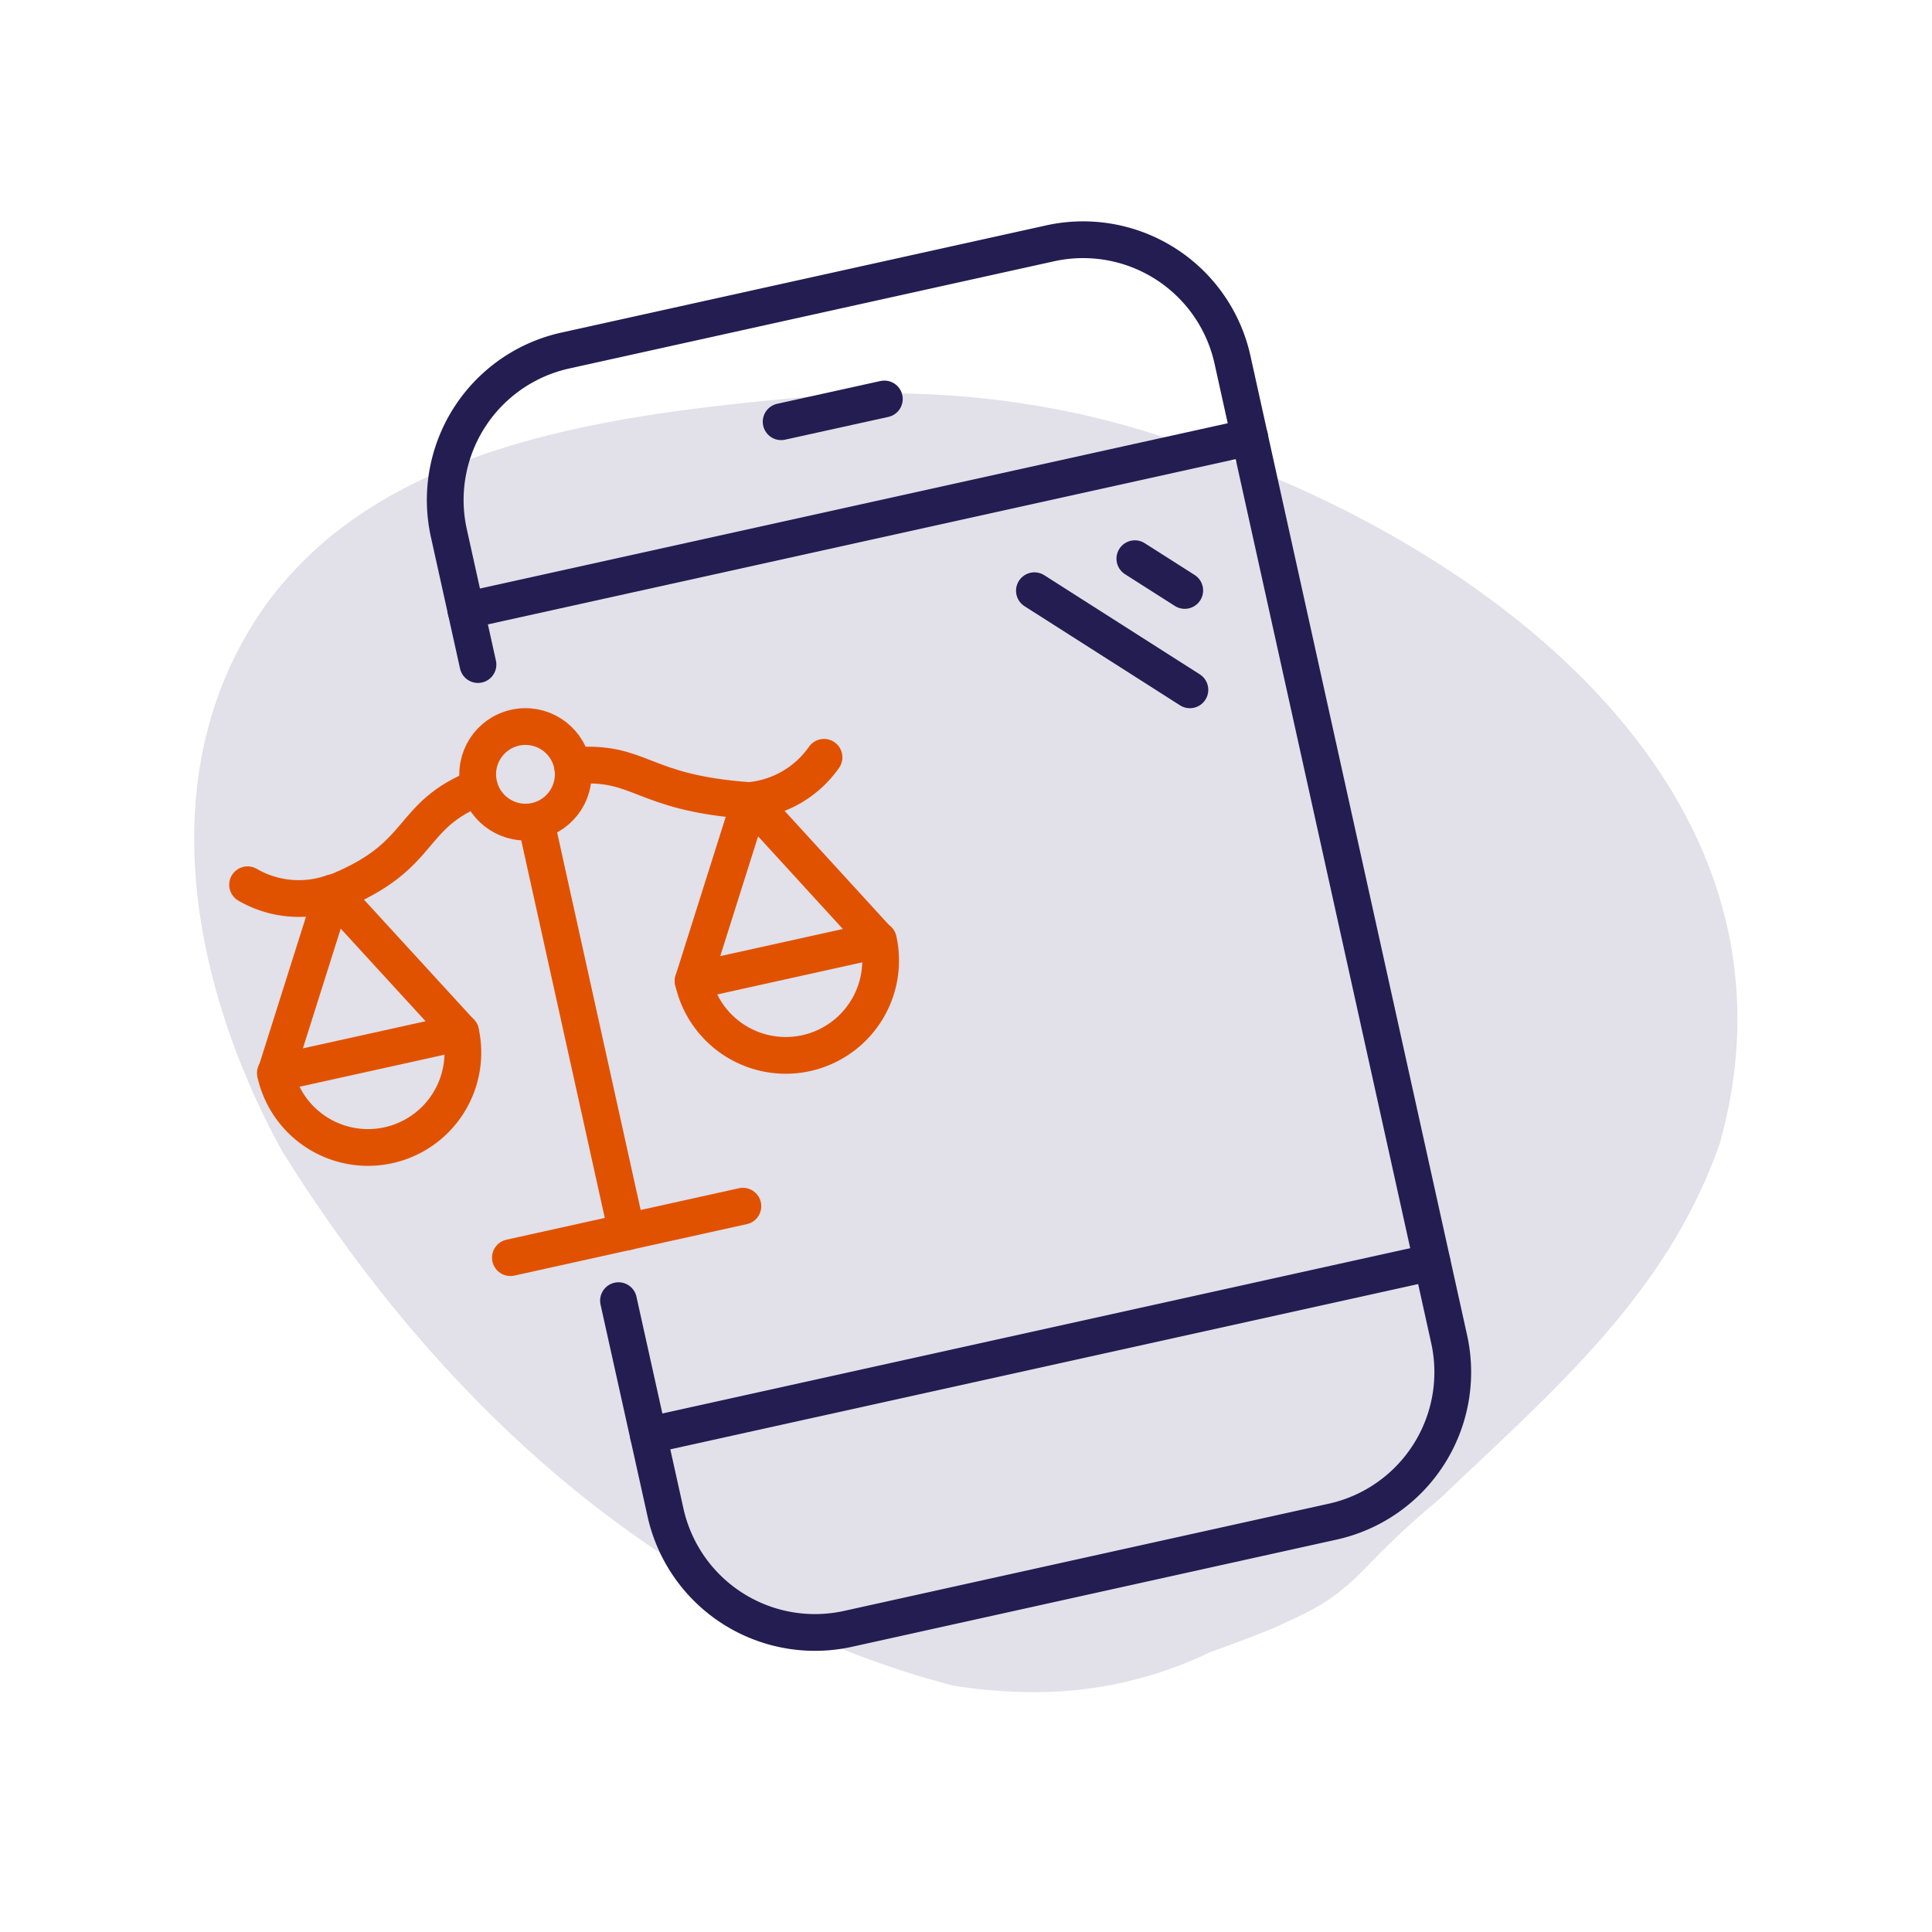 <svg xmlns="http://www.w3.org/2000/svg" id="Capa_1" data-name="Capa 1" viewBox="0 0 146 146"><path d="M91.46,124.85a30.46,30.46,0,0,1-14.43,3,37.34,37.34,0,0,1-5-.47C51,121.87,33.78,107,21.33,87a58.43,58.43,0,0,1-3.24-6.89c-4.62-11.79-5.21-24.74,2.37-34.91A29.16,29.16,0,0,1,25,40.52c10-8.12,25-9.56,37.89-10.7a71.56,71.56,0,0,1,7.75,0,67.11,67.11,0,0,1,7.7.84,64.12,64.12,0,0,1,10.08,2.54c22.42,7,49.17,25.82,41.55,53.18-3.37,9.69-10.12,16.42-17,22.94-1.38,1.31-2.77,2.6-4.14,3.92a61.58,61.58,0,0,0-5.39,5c-2.78,2.88-4.24,3.43-7.22,4.8Q93.85,124,91.46,124.85Z" style="fill:#e2e0e9"></path><path d="M36.12,50.22l-2.2-9.93a11.57,11.57,0,0,1,8.8-13.8l36.63-8.1a11.56,11.56,0,0,1,13.79,8.8l16.37,74a11.57,11.57,0,0,1-8.8,13.8l-36.62,8.1a11.57,11.57,0,0,1-13.8-8.8l-3.55-16" style="fill:none;stroke:#231d51;stroke-linecap:round;stroke-linejoin:round;stroke-width:2.777px"></path><line x1="35.21" y1="46.13" x2="94.44" y2="33.04" style="fill:none;stroke:#231d51;stroke-linecap:round;stroke-linejoin:round;stroke-width:2.777px"></line><line x1="59.03" y1="31.87" x2="66.83" y2="30.15" style="fill:none;stroke:#231d51;stroke-linecap:round;stroke-linejoin:round;stroke-width:2.777px"></line><line x1="49" y1="108.47" x2="108.22" y2="95.38" style="fill:none;stroke:#231d51;stroke-linecap:round;stroke-linejoin:round;stroke-width:2.777px"></line><line x1="89.92" y1="52.13" x2="78.17" y2="44.64" style="fill:none;stroke:#231d51;stroke-linecap:round;stroke-linejoin:round;stroke-width:2.777px"></line><line x1="89.53" y1="44.62" x2="85.76" y2="42.22" style="fill:none;stroke:#231d51;stroke-linecap:round;stroke-linejoin:round;stroke-width:2.777px"></line><line x1="40.51" y1="62.14" x2="47.36" y2="93.1" style="fill:none;stroke:#e15200;stroke-linecap:round;stroke-linejoin:round;stroke-width:2.777px"></line><path d="M36.22,59.48c-5.56,2.18-3.95,5.21-11,8" style="fill:none;stroke:#e15200;stroke-linecap:round;stroke-linejoin:round;stroke-width:2.777px"></path><path d="M56.65,60.5c-8.36-.59-8.14-3.08-13.39-2.63" style="fill:none;stroke:#e15200;stroke-linecap:round;stroke-linejoin:round;stroke-width:2.777px"></path><polygon points="20.84 81.1 25.15 67.47 34.81 78.01 20.84 81.1" style="fill:none;stroke:#e15200;stroke-linecap:round;stroke-linejoin:round;stroke-width:2.777px"></polygon><path d="M34.81,78a7.15,7.15,0,1,1-14,3.09" style="fill:none;stroke:#e15200;stroke-linecap:round;stroke-linejoin:round;stroke-width:2.777px"></path><polygon points="66.34 71.04 56.69 60.49 52.38 74.13 66.34 71.04" style="fill:none;stroke:#e15200;stroke-linecap:round;stroke-linejoin:round;stroke-width:2.777px"></polygon><path d="M52.38,74.13a7.15,7.15,0,1,0,14-3.09" style="fill:none;stroke:#e15200;stroke-linecap:round;stroke-linejoin:round;stroke-width:2.777px"></path><circle cx="39.71" cy="58.52" r="3.61" transform="translate(-11.7 9.95) rotate(-12.47)" style="fill:none;stroke:#e15200;stroke-linecap:round;stroke-linejoin:round;stroke-width:2.777px"></circle><line x1="38.57" y1="95.04" x2="56.14" y2="91.15" style="fill:none;stroke:#e15200;stroke-linecap:round;stroke-linejoin:round;stroke-width:2.777px"></line><path d="M25.15,67.46a7.71,7.71,0,0,1-6.44-.6" style="fill:none;stroke:#e15200;stroke-linecap:round;stroke-linejoin:round;stroke-width:2.777px"></path><path d="M56.68,60.49a7.71,7.71,0,0,0,5.59-3.26" style="fill:none;stroke:#e15200;stroke-linecap:round;stroke-linejoin:round;stroke-width:2.777px"></path></svg>